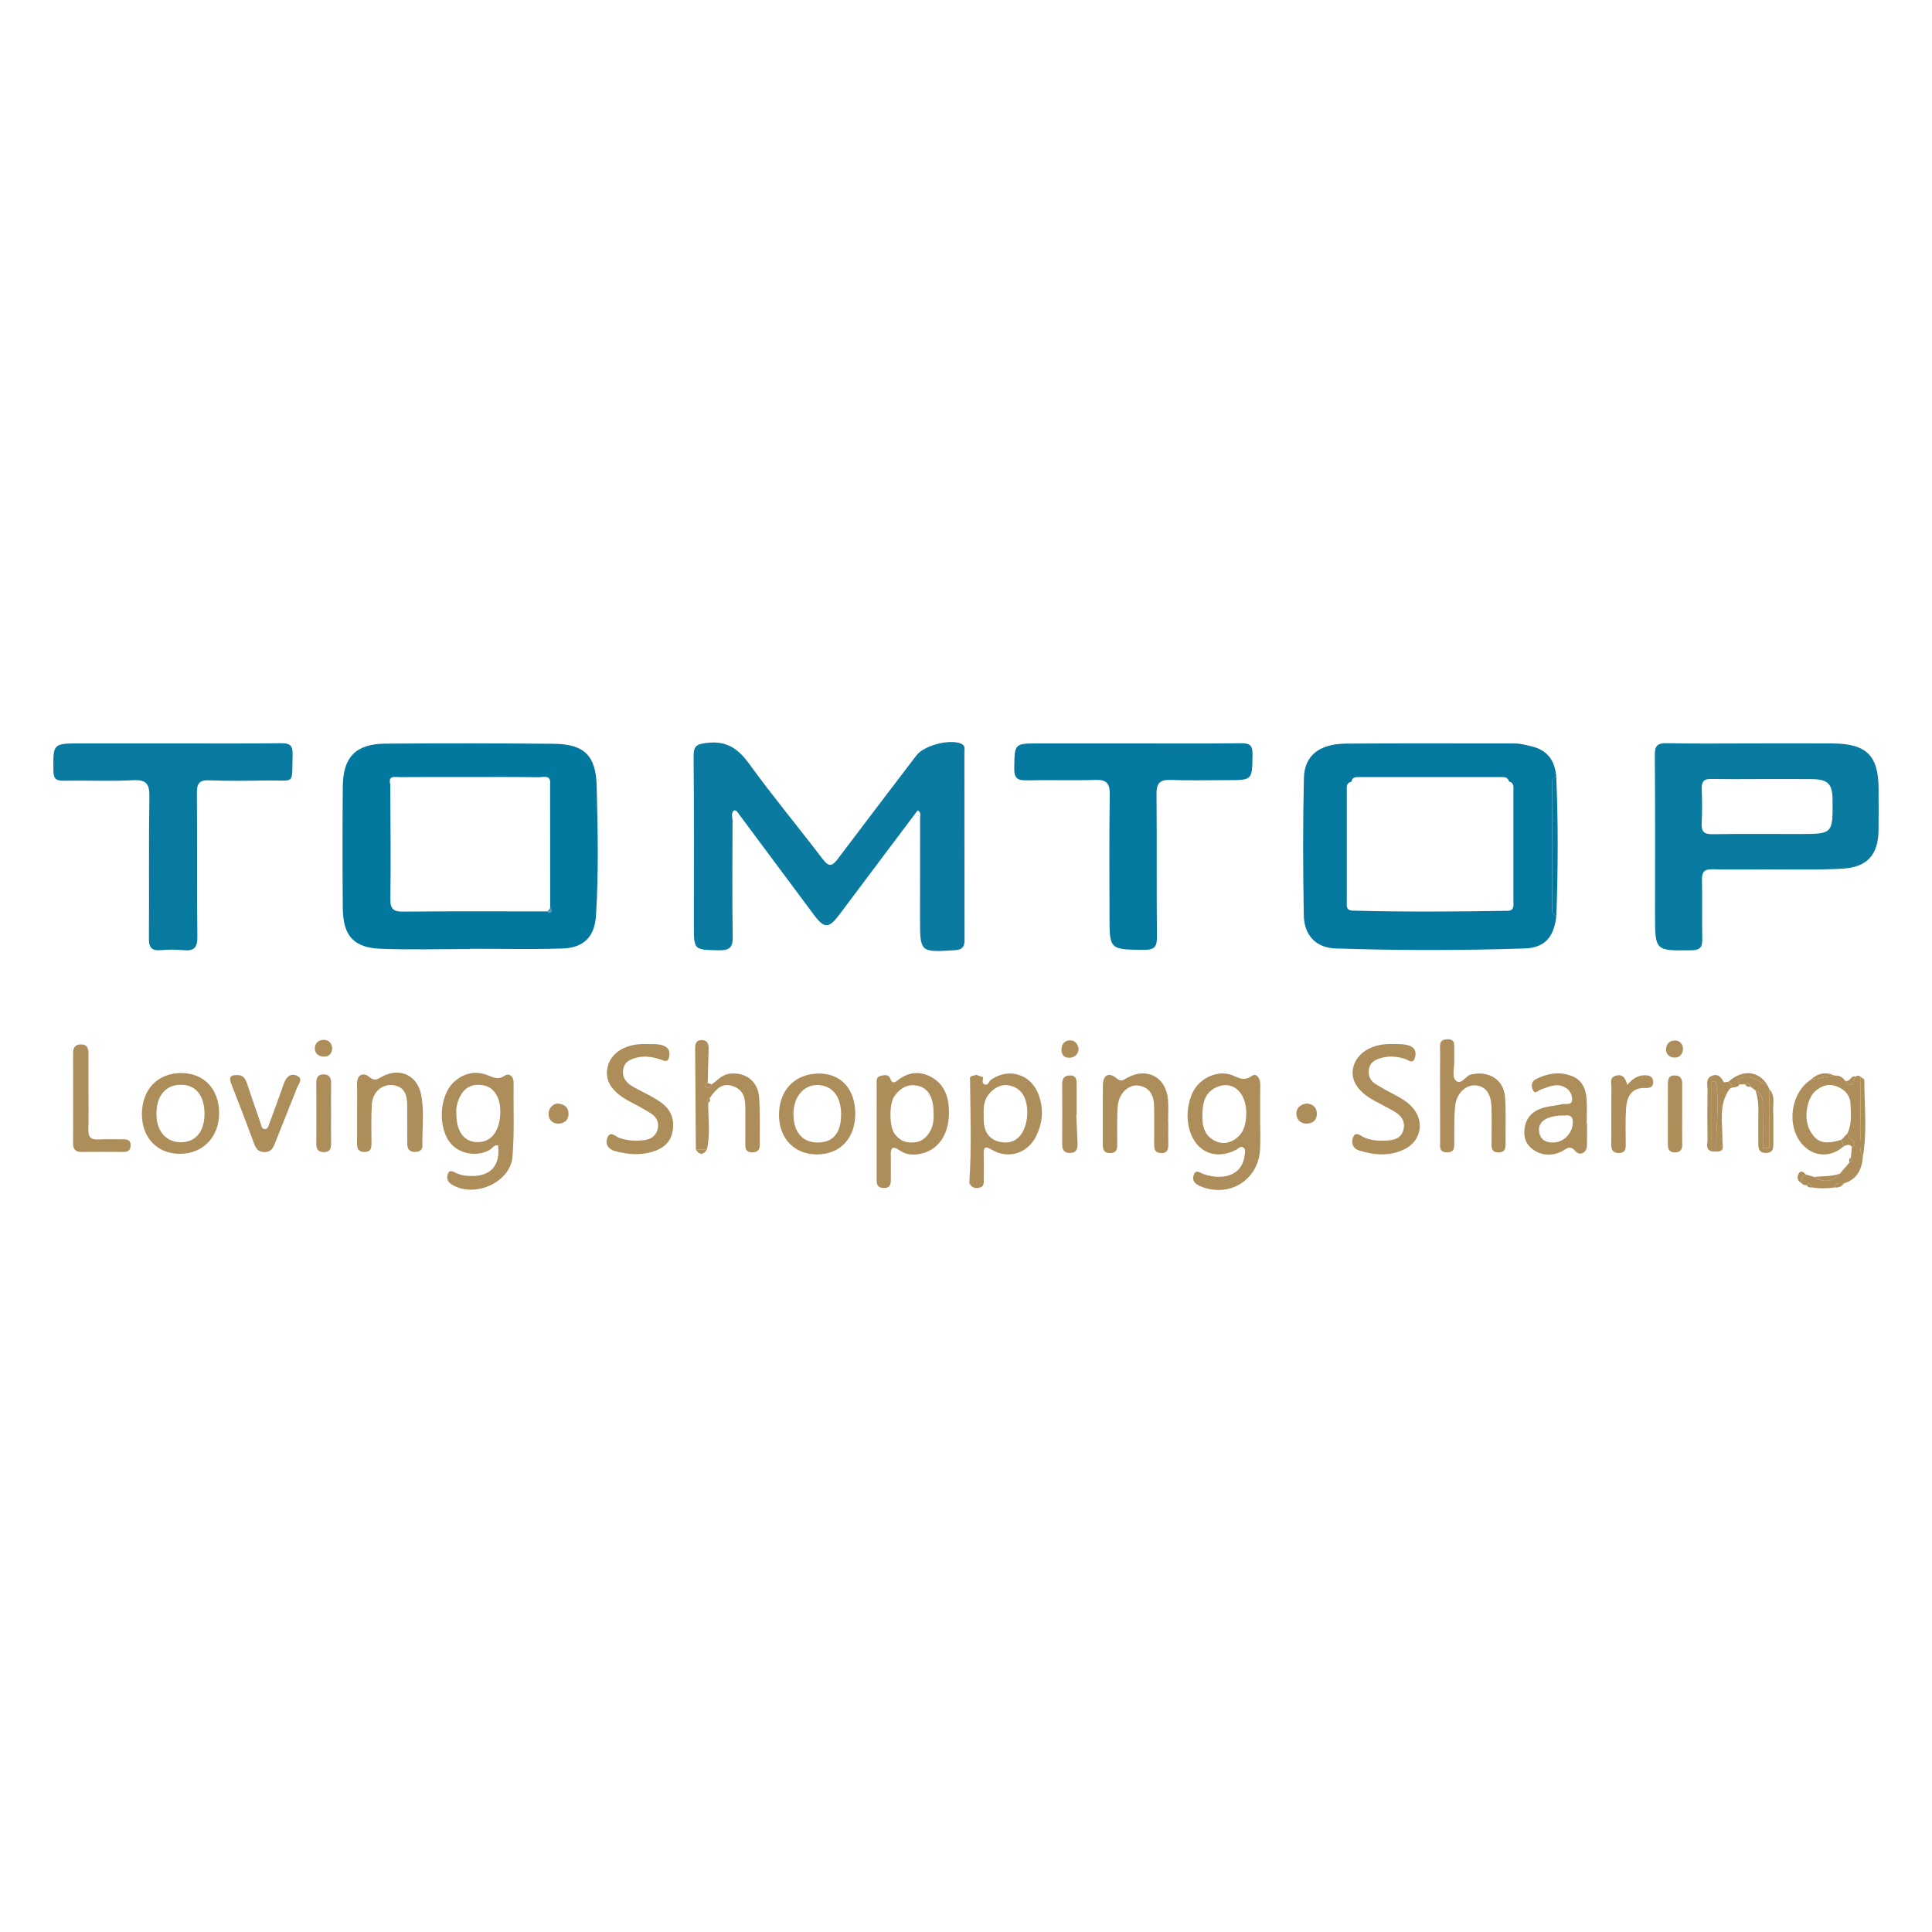 <?xml version="1.0" encoding="utf-8"?>
<!-- Generator: Adobe Illustrator 16.0.0, SVG Export Plug-In . SVG Version: 6.00 Build 0)  -->
<svg version="1.2" baseProfile="tiny" id="Layer_1" xmlns="http://www.w3.org/2000/svg" xmlns:xlink="http://www.w3.org/1999/xlink"
	 x="0px" y="0px"   viewBox="0 0 1000 1000" xml:space="preserve">
<g>
	<path fill-rule="evenodd" fill="#03789E" d="M243.265,491.234c-15.289,0-30.591,0.422-45.86-0.122
		c-14.285-0.51-19.834-6.604-19.969-20.99c-0.197-21.052-0.215-42.108,0.002-63.158c0.157-15.206,6.785-21.937,22.096-22.055
		c29.028-0.225,58.061-0.199,87.09,0.069c15.699,0.144,21.827,6.077,22.212,21.812c0.545,22.366,1.072,44.759-0.353,67.11
		c-0.698,10.938-6.303,16.685-17.368,17.047c-15.934,0.521-31.897,0.133-47.848,0.133
		C243.267,491.131,243.265,491.183,243.265,491.234z M284.736,406.06c0.638-5.413-3.692-3.709-6.022-3.751
		c-12.628-0.229-25.262-0.109-37.893-0.109c-11.303-0.001-22.606-0.063-33.908,0.049c-2.366,0.025-6.199-1.165-4.898,3.831
		c0.062,19.724,0.317,39.45,0.056,59.169c-0.072,5.374,1.588,6.663,6.77,6.609c24.821-0.261,49.647-0.113,74.471-0.112
		c0.781,0.902,1.617,0.815,2.108-0.163c0.17-0.34-0.403-1.055-0.635-1.598C284.768,448.676,284.752,427.368,284.736,406.06z"/>
	<path fill-rule="evenodd" fill="#0A7AA0" d="M475.009,419.407c-5.889,7.832-11.786,15.668-17.674,23.51
		c-7.585,10.1-15.173,20.197-22.744,30.309c-5.581,7.457-7.904,7.543-13.318,0.29c-13.114-17.573-26.191-35.172-39.285-52.761
		c-0.505-0.68-0.898-1.534-2.18-1.254c-1.602,1.57-0.639,3.656-0.646,5.502c-0.064,19.953-0.247,39.91,0.101,59.857
		c0.099,5.741-1.857,7.111-7.229,7.006c-12.895-0.253-12.898-0.016-12.898-13.186c0-29.043,0.16-58.089-0.138-87.128
		c-0.058-5.669,1.8-6.424,7.034-7.038c10.127-1.188,16.045,3,21.759,10.877c12.22,16.845,25.562,32.871,38.167,49.443
		c3.33,4.378,5.102,3.161,7.775-0.393c13.458-17.878,27.066-35.643,40.606-53.458c3.931-5.173,17.336-8.623,23.18-6.048
		c2.295,1.011,1.639,2.916,1.641,4.529c0.047,32.369,0.01,64.738,0.08,97.106c0.008,3.62-1.278,5.025-5.015,5.258
		c-18.027,1.123-18.029,1.217-18.02-16.649c0.009-17.292,0.048-34.585,0.038-51.877
		C476.242,422.091,476.955,420.647,475.009,419.407z"/>
	<path fill-rule="evenodd" fill="#04789F" d="M805.581,473.933c-1.151,11.042-5.935,16.657-16.541,17
		c-32.521,1.051-65.066,1.059-97.589-0.006c-10.23-0.334-16.413-6.658-16.605-17.182c-0.434-23.675-0.503-47.373,0.058-71.042
		c0.277-11.768,8.08-17.713,21.979-17.813c28.999-0.206,58.001-0.069,87.001-0.076c3.124-0.001,6.069,0.822,9.093,1.563
		c8.375,2.05,11.887,7.677,12.54,15.729c-2.731,0.747-2.113,3.006-2.115,4.886c-0.029,20.703-0.027,41.405-0.003,62.107
		C803.4,470.99,802.83,473.24,805.581,473.933z M699.415,404.644c-2.77,0.594-2.319,2.823-2.321,4.729
		c-0.024,19.123-0.024,38.247,0,57.37c0.002,1.902-0.453,4.161,2.434,4.581c27.176,0.736,54.352,0.554,81.528,0.093
		c2.838-0.593,2.277-2.882,2.279-4.774c0.031-19.044,0.03-38.089,0-57.134c-0.002-1.904,0.541-4.146-2.111-4.969l-0.23-0.259
		c-0.559-1.882-2.063-2.073-3.686-2.073c-24.575,0-49.15-0.004-73.725,0.001c-1.795,0-3.654-0.055-4.096,2.339L699.415,404.644z"/>
	<path fill-rule="evenodd" fill="#097AA0" d="M907.396,384.791c13.738,0.001,27.479-0.069,41.218,0.018
		c17.514,0.11,23.711,6.315,23.737,23.554c0.01,7.09,0.073,14.183-0.018,21.274c-0.166,12.816-5.824,19.308-18.94,20.003
		c-13.261,0.703-26.58,0.313-39.873,0.364c-9.085,0.035-18.174,0.149-27.256-0.061c-4.067-0.095-5.416,1.368-5.325,5.417
		c0.229,10.188-0.053,20.388,0.146,30.578c0.078,4.067-0.835,5.861-5.482,5.927c-18.959,0.263-18.955,0.426-18.955-18.482
		c0.001-27.478,0.13-54.958-0.117-82.433c-0.045-5.022,1.371-6.383,6.328-6.276C877.696,384.995,892.549,384.789,907.396,384.791z
		 M912.439,403.231c-8.865,0-17.733,0.133-26.596-0.063c-3.764-0.083-5.157,1.26-5.03,5.007c0.199,5.978,0.3,11.981-0.033,17.947
		c-0.247,4.434,1.352,5.721,5.694,5.654c14.847-0.229,29.699-0.092,44.55-0.094c17.668-0.002,17.695-0.03,17.5-17.818
		c-0.09-8.198-2.354-10.499-10.816-10.597C929.287,403.168,920.862,403.244,912.439,403.231z"/>
	<path fill-rule="evenodd" fill="#087AA0" d="M89.504,384.791c18.616,0,37.232,0.125,55.844-0.093
		c4.44-0.052,6.242,0.893,6.105,5.776c-0.454,16.229,1.663,13.292-13.258,13.504c-9.971,0.141-19.956,0.299-29.913-0.092
		c-5.129-0.2-6.392,1.664-6.355,6.478c0.19,24.818-0.082,49.642,0.226,74.458c0.07,5.661-1.688,7.524-7.149,6.991
		c-3.951-0.387-7.993-0.34-11.954-0.006c-4.816,0.408-6.007-1.657-5.974-6.173c0.174-24.375-0.14-48.756,0.238-73.128
		c0.101-6.535-1.321-9.028-8.356-8.669c-11.936,0.606-23.927,0.037-35.891,0.244c-3.873,0.067-5.373-0.786-5.417-5.083
		c-0.144-14.209-0.341-14.207,13.987-14.207C57.592,384.791,73.548,384.792,89.504,384.791z"/>
	<path fill-rule="evenodd" fill="#05789F" d="M586.981,384.799c18.389,0,36.778,0.125,55.164-0.093
		c4.369-0.052,6.205,0.703,6.146,5.68c-0.159,13.419,0.096,13.422-13.199,13.422c-9.749-0.001-19.507,0.258-29.24-0.106
		c-5.534-0.207-7.292,1.712-7.24,7.221c0.234,24.59-0.026,49.184,0.216,73.774c0.049,5.055-1.01,6.992-6.544,6.943
		c-18.005-0.158-18.008,0.071-18.008-17.997c-0.002-20.826-0.195-41.654,0.125-62.475c0.091-5.931-1.84-7.677-7.627-7.481
		c-11.729,0.396-23.485-0.073-35.22,0.22c-4.741,0.118-6.666-0.957-6.584-6.19c0.2-12.914-0.064-12.918,12.827-12.918
		C554.192,384.799,570.588,384.799,586.981,384.799z"/>
	<path fill-rule="evenodd" fill="#AD8D59" d="M652.221,578.704c0,5.541,0.305,11.1-0.057,16.616
		c-1.033,15.762-16.235,24.831-30.851,18.67c-2.593-1.094-4.324-2.704-3.558-5.494c1.012-3.689,3.339-1.396,5.261-0.76
		c11.336,3.764,20.218-0.298,21.188-9.686c0.155-1.491,0.802-3.299-0.848-4.212c-1.335-0.737-2.379,0.685-3.525,1.285
		c-10.757,5.631-21.113,1.031-24.245-10.705c-1.603-6.01-1.03-11.938,1.132-17.61c3.056-8.016,12.188-12.819,19.89-10.676
		c3.681,1.023,6.675,4.082,11.235,0.813c2.508-1.798,4.523,1.164,4.458,4.475c-0.113,5.759-0.031,11.521-0.031,17.283
		C652.254,578.704,652.238,578.704,652.221,578.704z M645.06,576.58c0.219-11.337-7.336-17.846-15.833-13.633
		c-5.003,2.478-6.535,6.942-6.798,12.059c-0.291,5.664-0.143,11.427,5.265,14.862c4.046,2.572,8.454,2.294,12.378-0.803
		C644.119,585.871,644.917,581.347,645.06,576.58z"/>
	<path fill-rule="evenodd" fill="#AD8D59" d="M257.794,592.836c-2.124-0.386-2.982,1.604-4.458,2.418
		c-6.248,3.446-14.806,2.218-19.58-2.896c-7.427-7.959-6.618-25.709,1.685-32.771c4.666-3.967,10.171-5.389,16.122-3.363
		c3.21,1.094,5.874,3.095,9.645,0.552c2.134-1.439,4.667,0.099,4.626,3.521c-0.154,12.828,0.487,25.72-0.578,38.47
		c-1.132,13.523-20.208,21.62-31.612,14.197c-2.033-1.324-2.536-3.131-1.936-5.128c0.819-2.729,2.843-1.422,4.312-0.718
		c2.689,1.292,5.508,1.597,8.396,1.592C254.217,608.699,259.073,602.924,257.794,592.836z M236.194,576.191
		c-0.051,9.516,4.068,14.964,10.98,14.978c6.49,0.014,10.708-4.656,11.624-12.867c0.979-8.76-2.356-15.414-8.598-16.551
		c-5.002-0.909-9.213,0.548-11.813,5.299C236.751,570.04,235.972,573.225,236.194,576.191z"/>
	<path fill-rule="evenodd" fill="#AD8D59" d="M453.754,585.909c-0.005-8.178-0.022-16.356,0.008-24.533
		c0.007-1.717-0.396-3.843,1.862-4.44c1.847-0.489,4.251-1.108,5.171,1.358c0.982,2.631,2.162,2.206,3.83,0.881
		c5.664-4.501,11.907-4.955,17.94-1.391c7.073,4.18,8.798,11.52,8.594,19.001c-0.292,10.675-5.4,17.792-13.365,20.086
		c-4.229,1.219-8.451,1.117-12.115-1.408c-4.223-2.91-4.715-0.861-4.612,2.88c0.112,3.977,0.003,7.956,0.038,11.935
		c0.025,2.684-0.304,4.765-3.898,4.614c-3.22-0.135-3.446-2.085-3.447-4.447C453.76,602.268,453.761,594.088,453.754,585.909z
		 M483.238,576.664c0.068-9.035-2.978-13.91-9.034-14.821c-4.941-0.743-8.532,1.71-11.247,5.524
		c-2.731,3.839-2.702,15.271-0.121,19.143c2.783,4.178,6.75,5.462,11.528,4.621c2.017-0.354,3.69-1.396,5.1-2.883
		C482.763,584.766,483.417,580.483,483.238,576.664z"/>
	<path fill-rule="evenodd" fill="#AD8D59" d="M505.341,556.339c1.201,0.416,2.4,0.831,3.597,1.246c-0.2,1.379-0.991,3.12,0.83,3.762
		c1.362,0.479,2.064-0.964,2.647-2.067c9.121-6.89,20.788-3.649,24.947,6.779c2.987,7.487,2.438,14.757-0.972,21.844
		c-4.313,8.964-14.324,12.317-22.876,7.276c-3.965-2.338-4.448-1.198-4.353,2.495c0.103,3.981,0.102,7.97,0.015,11.95
		c-0.041,1.884,0.596,4.298-1.98,5.051c-2.314,0.676-4.39,0.08-5.488-2.389c1.259-18.226,0.558-36.464,0.361-54.701
		c0.34-0.001,0.497-0.173,0.474-0.509C503.476,556.832,504.408,556.586,505.341,556.339z M509.174,576.896
		c0,1.104-0.042,2.211,0.008,3.314c0.276,6.094,3.253,10.147,9.386,11.005c6.219,0.871,10.099-2.537,11.979-8.182
		c1.417-4.251,1.604-8.635,0.423-13.064c-1.138-4.28-3.879-6.946-8.003-8.008c-4.269-1.101-7.747,0.679-10.653,3.785
		C509.339,568.927,508.991,572.835,509.174,576.896z"/>
	<path fill-rule="evenodd" fill="#AD8D59" d="M720.937,540.386c2.868,0.092,5.75-0.141,8.551,0.862
		c3.332,1.193,3.663,3.866,2.771,6.491c-1.071,3.143-3.358,0.875-4.961,0.364c-4.358-1.39-8.671-1.7-13.059-0.313
		c-2.915,0.921-5.245,2.466-5.708,5.774c-0.438,3.146,0.651,5.767,3.333,7.442c3.188,1.991,6.48,3.833,9.824,5.556
		c3.375,1.739,6.636,3.622,9.2,6.449c6.582,7.253,4.846,17.449-3.907,21.808c-7.579,3.773-15.511,3.12-23.346,0.728
		c-3.426-1.046-4.455-4.021-3.244-6.925c1.36-3.255,3.798-0.738,5.547,0.048c3.785,1.702,7.72,1.925,11.723,1.692
		c3.938-0.229,7.666-1.168,8.772-5.634c1.063-4.28-1.113-7.313-4.653-9.378c-3.442-2.011-7.041-3.748-10.531-5.682
		c-8.608-4.77-12.298-10.638-10.825-17.109c1.634-7.173,8.989-12.007,18.517-12.165
		C719.605,540.384,720.271,540.394,720.937,540.386z"/>
	<path fill-rule="evenodd" fill="#AD8D59" d="M335.452,540.407c2.521,0.106,5.656-0.277,8.591,1.104
		c2.527,1.189,2.744,3.425,2.254,5.646c-0.714,3.243-2.888,1.673-4.695,1.122c-3.857-1.175-7.792-1.881-11.78-0.925
		c-3.562,0.854-6.83,2.244-7.312,6.598c-0.458,4.131,1.828,6.609,5.117,8.509c4.775,2.756,9.884,4.864,14.428,8.105
		c5.36,3.825,7.176,8.892,6.079,15.043c-1.051,5.89-5.222,9.021-10.691,10.619c-6.37,1.859-12.712,1.283-19.016-0.397
		c-3.723-0.993-5.346-3.773-3.981-7.052c1.533-3.684,4.118-0.521,6.039,0.167c4.306,1.546,8.65,1.7,13.09,1.154
		c3.388-0.415,5.87-2.175,6.791-5.483c0.938-3.37-0.466-6.334-3.183-8.137c-3.857-2.559-8.067-4.587-12.13-6.834
		c-8.852-4.896-12.307-10.794-10.44-17.832c1.779-6.709,8.692-11.185,17.624-11.404
		C333.121,540.389,334.008,540.407,335.452,540.407z"/>
	<path fill-rule="evenodd" fill="#AD8D59" d="M745.377,567.572c0.001-7.749-0.059-15.497,0.034-23.243
		c0.031-2.68-1.015-6.221,3.564-6.401c4.742-0.188,3.641,3.354,3.727,6.069c0.057,1.769-0.03,3.542,0.003,5.313
		c0.062,3.31-1.135,7.746,0.54,9.68c2.895,3.342,5.042-2.05,8.011-2.781c9.038-2.225,17.093,2.398,17.758,11.645
		c0.585,8.151,0.166,16.372,0.266,24.561c0.033,2.691-0.874,4.12-3.822,4.073c-3.194-0.052-3.444-2.031-3.431-4.448
		c0.032-6.198,0.109-12.398-0.016-18.594c-0.149-7.317-3.013-11.232-8.246-11.66c-4.992-0.408-9.871,4.031-10.57,10.654
		c-0.646,6.134-0.401,12.367-0.461,18.558c-0.026,2.744,0.311,5.488-3.791,5.45c-4.264-0.039-3.538-3.078-3.55-5.632
		C745.348,583.067,745.377,575.319,745.377,567.572z"/>
	<path fill-rule="evenodd" fill="#AD8D59" d="M935.167,613.431c-1.125,0.133-2.083-0.138-2.74-1.139
		c-0.035-1.834,0.137-3.568,2.136-4.42c1.513,0.453,3.027,0.906,4.54,1.356c4.958,3.376,9.3,2.168,13.274-1.782
		c1.637-1.932,3.272-3.863,4.906-5.795c1.452-0.501,2.165-1.214,0.723-2.54c0.177-1.824,0.353-3.648,0.526-5.473
		c2.442-1.037,1.456-2.35,0.104-3.359c-1.299-0.971-2.363-1.94-2.414-3.665c2.43-4.779,1.711-9.925,1.605-14.961
		c-0.092-4.41-2.512-7.321-6.525-9.085c-4.405-1.937-8.227-0.815-11.631,2.127c-4.685,4.05-6.12,14.524-2.925,20.312
		c3.573,6.477,7.45,7.639,16.397,4.912c0.379,1.14,0.755,2.278,1.132,3.418c-7.468,6.717-17.634,5.259-23.153-3.322
		c-6.339-9.856-3.356-25.065,6.099-31.111c4.125-0.729,8.249-1.456,12.373-2.184c2.312-0.198,4.073,0.736,5.376,2.615
		c4.024,5.027,4.139-0.016,5.402-2.097c0.976-0.604,1.903-0.63,2.756,0.232c-0.033,9.066-0.273,18.136-0.016,27.191
		c0.134,4.747-1.388,9.677,1.079,14.26c-0.511,6.498-3.058,11.534-9.758,13.591c-1.925-0.095-4.133-0.834-4.716,2.09
		c-3.99,0.613-7.979,0.638-11.965-0.02C937.424,613.007,936.981,611.682,935.167,613.431z"/>
	<path fill-rule="evenodd" fill="#AD8D59" d="M821.437,581.547c0,3.767,0.088,7.538-0.023,11.302
		c-0.13,4.325-4.058,5.286-5.784,3.199c-3.193-3.86-4.851-1.243-7.45,0.004c-5.188,2.487-10.422,2.158-15.066-1.354
		c-3.979-3.008-4.775-7.421-3.747-12.001c1.258-5.602,5.41-8.419,10.715-9.65c2.796-0.649,5.711-0.813,8.491-1.513
		c1.87-0.471,5.138,0.897,5.152-2.533c0.01-2.671-1.366-5.036-4.073-6.386c-4.365-2.177-8.187,0.106-12.12,1.317
		c-1.483,0.458-3.025,2.899-4.209,0.046c-0.758-1.824-0.731-4.134,1.447-5.281c5.923-3.117,12.18-4.191,18.595-1.839
		c5.483,2.012,7.499,6.684,7.861,12.064c0.282,4.19,0.057,8.414,0.057,12.625C821.333,581.547,821.384,581.547,821.437,581.547z
		 M809.979,577.379c-8.59-0.159-13.738,2.749-13.404,7.714c0.282,4.203,2.832,6.221,7.059,6.276
		c5.44,0.072,10.082-4.383,10.429-9.908C814.261,578.254,813.025,576.886,809.979,577.379z"/>
	<path fill-rule="evenodd" fill="#AD8D59" d="M93.013,597.206c-11.653-0.037-19.59-8.36-19.565-20.516
		c0.026-12.819,8.149-21.293,20.406-21.285c11.861,0.008,19.743,8.534,19.553,21.15C113.223,588.77,104.854,597.244,93.013,597.206z
		 M105.84,576.073c-0.147-9.42-4.794-14.786-12.635-14.594c-7.653,0.188-12.251,5.873-12.241,15.139
		c0.009,8.906,5.049,14.66,12.801,14.612C101.397,591.183,105.987,585.425,105.84,576.073z"/>
	<path fill-rule="evenodd" fill="#AD8D59" d="M442.68,576.295c0.084,12.669-7.597,21.049-19.465,21.231
		c-11.689,0.181-19.808-7.926-20.006-19.979c-0.212-12.979,7.958-21.734,20.42-21.881
		C435.193,555.53,442.594,563.543,442.68,576.295z M435.356,577.117c0.106-9.325-4.352-15.185-11.791-15.494
		c-7.344-0.305-12.716,5.799-12.87,14.619c-0.16,9.263,4.335,14.913,12.03,15.117C430.961,591.577,435.246,586.747,435.356,577.117z
		"/>
	<path fill-rule="evenodd" fill="#AD8D59" d="M184.824,576.438c-0.002-5.084,0.096-10.171-0.03-15.252
		c-0.126-5.111,3.313-6.264,6.232-3.836c2.96,2.459,4.261,1.252,6.623-0.039c9.079-4.967,18.267-0.93,20.313,9.176
		c1.766,8.715,0.48,17.623,0.682,26.443c0.058,2.531-1.711,3.336-4.008,3.307c-2.85-0.037-3.839-1.655-3.835-4.269
		c0.009-6.632-0.022-13.263-0.035-19.894c-0.011-5.347-1.377-9.821-7.654-10.429c-5.636-0.546-10.338,3.835-10.675,10.243
		c-0.347,6.615-0.192,13.258-0.161,19.887c0.012,2.468-0.29,4.361-3.413,4.477c-3.356,0.125-4.109-1.692-4.062-4.563
		C184.887,586.606,184.825,581.521,184.824,576.438z"/>
	<path fill-rule="evenodd" fill="#AD8D59" d="M360.178,595.037c-0.121-17.383-0.24-34.767-0.364-52.15
		c-0.017-2.362,0.256-4.549,3.354-4.545c2.908,0.005,3.68,1.88,3.609,4.396c-0.164,5.93-0.324,11.86-0.482,17.789
		c-1.293,0.297-2.188,1.069-0.836,2.068c1.255,0.926,2.434,0.195,2.937-1.324c2.984-2.142,5.359-5.12,9.484-5.549
		c7.994-0.829,14.373,3.801,15.032,12.242c0.635,8.115,0.247,16.311,0.356,24.47c0.037,2.738-1.135,4.009-3.948,4.015
		c-3.079,0.008-3.595-1.758-3.566-4.291c0.066-5.733-0.02-11.471,0.026-17.206c0.042-5.233-0.101-10.38-6.079-12.648
		c-6.2-2.354-9.292,1.883-12.378,6.032c-1.311,0.553-2.021,1.275-0.734,2.571c-0.085,8.063,1.155,16.165-0.71,24.175
		C363.978,595.066,362.078,595.052,360.178,595.037z"/>
	<path fill-rule="evenodd" fill="#AD8D59" d="M604.685,580.83c0,3.761-0.054,7.522,0.019,11.281
		c0.051,2.735-0.353,4.868-3.868,4.714c-3.099-0.133-3.451-2.091-3.438-4.53c0.031-6.415,0.044-12.83-0.014-19.245
		c-0.049-5.604-1.89-10.226-8.073-11.164c-5.084-0.771-10.195,4.062-10.74,10.454c-0.543,6.371-0.249,12.814-0.302,19.226
		c-0.021,2.478,0.245,5.055-3.389,5.236c-3.923,0.196-4.096-2.326-4.08-5.232c0.053-9.954-0.063-19.909,0.056-29.864
		c0.063-5.232,2.982-6.972,6.969-3.639c2.593,2.17,3.657,0.877,5.565-0.177c10.424-5.753,20.433-0.262,21.191,11.661
		c0.239,3.746,0.038,7.519,0.038,11.279C604.641,580.83,604.662,580.83,604.685,580.83z"/>
	<path fill-rule="evenodd" fill="#AD8D59" d="M45.788,565.5c0,6.423,0.146,12.85-0.056,19.266c-0.119,3.757,1.315,5.2,5.042,5.025
		c4.42-0.21,8.855-0.063,13.284-0.091c1.989-0.013,3.489,0.47,3.54,2.883c0.051,2.469-1.02,3.671-3.55,3.656
		c-7.309-0.041-14.618-0.081-21.925,0.002c-3.181,0.036-4.293-1.498-4.286-4.48c0.039-15.501,0.033-31.002-0.006-46.505
		c-0.007-2.886,0.917-4.708,4.148-4.662c3.424,0.049,3.822,2.312,3.815,4.976C45.776,552.213,45.789,558.855,45.788,565.5z"/>
	<path fill-rule="evenodd" fill="#AD8D59" d="M122.798,556.478c3.413-0.128,4.385,2.297,5.269,4.946
		c2.238,6.721,4.545,13.416,6.86,20.109c0.411,1.188,0.508,2.924,2.194,2.88c1.549-0.039,1.861-1.686,2.298-2.865
		c2.533-6.846,5.04-13.703,7.475-20.585c1.189-3.359,3.305-5.777,6.883-4.126c3.338,1.541,0.739,4.225-0.04,6.228
		c-3.687,9.481-7.587,18.881-11.277,28.36c-1.021,2.62-1.945,4.8-5.363,4.89c-3.715,0.098-4.776-2.119-5.856-5.073
		c-3.643-9.973-7.473-19.881-11.359-29.764C118.647,558.343,118.514,556.229,122.798,556.478z"/>
	<path fill-rule="evenodd" fill="#AD8D59" d="M842.25,561.549c2.524-2.906,5.185-4.868,8.701-4.997
		c2.315-0.087,4.628,0.372,4.742,3.382c0.1,2.638-1.612,3.312-3.951,3.207c-7.325-0.323-9.673,4.511-10.092,10.53
		c-0.43,6.18-0.167,12.407-0.163,18.614c0.004,2.411-0.244,4.45-3.41,4.532c-3.301,0.086-4.115-1.695-4.092-4.608
		c0.076-9.753-0.034-19.508,0.083-29.261c0.025-2.217-1.149-5.179,2.243-6.17C840.048,555.688,841.388,558.239,842.25,561.549z"/>
	<path fill-rule="evenodd" fill="#AD8D59" d="M557.088,577.28c0.214,4.839,0.429,9.678,0.642,14.517
		c0.119,2.72-0.502,4.896-3.811,4.964c-3.127,0.066-4.159-1.612-4.134-4.591c0.085-10.359,0.039-20.723,0.011-31.085
		c-0.005-2.528,0.748-4.273,3.652-4.426c3.541-0.187,3.85,2.075,3.835,4.739c-0.033,5.29-0.009,10.581-0.009,15.874
		C557.211,577.274,557.149,577.276,557.088,577.28z"/>
	<path fill-rule="evenodd" fill="#AD8D59" d="M171.354,576.705c-0.002,5.085-0.039,10.17,0.014,15.254
		c0.026,2.519-0.53,4.294-3.579,4.372c-3.326,0.083-4.087-1.701-4.069-4.585c0.064-10.392,0.053-20.782-0.012-31.173
		c-0.017-2.587,0.732-4.394,3.594-4.464c3.152-0.079,4.149,1.734,4.087,4.679C171.277,566.091,171.358,571.398,171.354,576.705z"/>
	<path fill-rule="evenodd" fill="#AD8D59" d="M870.696,576.987c-0.001,5.1-0.056,10.199,0.021,15.297
		c0.04,2.678-0.868,4.16-3.793,4.168c-3.081,0.009-3.651-1.792-3.643-4.316c0.037-10.42,0.05-20.839,0.033-31.258
		c-0.004-2.541,0.577-4.353,3.679-4.225c2.923,0.121,3.738,1.79,3.718,4.372C870.667,566.346,870.697,571.667,870.696,576.987z"/>
	<path fill-rule="evenodd" fill="#AD8D59" d="M895.272,563.616c-6.018,8.296-3.549,17.781-3.742,26.886
		c-0.052,2.45,1.413,5.618-3.084,5.542c-0.643-12.021,1.92-24.193-0.4-36.139c-0.694,0.014-1.39,0.026-2.086,0.041
		c0,12.003,0,24.007,0,36.011c-3.401-1.063-2.095-3.948-2.133-6.083c-0.149-8.541-0.156-17.087-0.005-25.628
		c0.048-2.624-1.316-6.019,2.354-7.445c3.146-1.223,4.692,0.859,6.044,3.307c0.158,0.284,1.592-0.137,2.435-0.23
		c0.188,0.194,0.374,0.389,0.561,0.585C895.233,561.514,895.254,562.564,895.272,563.616z"/>
	<path fill-rule="evenodd" fill="#03789E" d="M805.581,473.933c-2.751-0.692-2.181-2.943-2.184-4.834
		c-0.024-20.703-0.026-41.405,0.003-62.107c0.002-1.88-0.616-4.139,2.115-4.886C806.56,426.047,806.432,449.99,805.581,473.933z"/>
	<path fill-rule="evenodd" fill="#AD8D59" d="M915.737,563.667c3.209,3.332,1.906,7.532,2.059,11.393
		c0.214,5.312,0.021,10.64,0.076,15.962c0.028,2.758,0.248,5.604-3.66,5.72c-4.363,0.132-4.128-3.001-4.11-5.981
		c0.03-5.1-0.091-10.201,0.039-15.298c0.097-3.807-0.35-7.493-1.53-11.101c4.391,2.245,3.789,6.404,3.835,10.242
		c0.077,6.541,0.021,13.085,0.021,19.628c1.092-0.021,2.182-0.039,3.271-0.058C915.737,584.006,915.737,573.835,915.737,563.667z"/>
	<path fill-rule="evenodd" fill="#AD8D59" d="M915.737,563.667c0,10.168,0,20.339,0,30.507c-1.09,0.019-2.18,0.037-3.271,0.058
		c0-6.543,0.057-13.087-0.021-19.628c-0.046-3.838,0.556-7.997-3.835-10.242c-0.88-0.646-1.761-1.295-2.642-1.942
		c-0.43-1.458-1.021-2.554-2.686-1.164c-0.961,0.011-1.921,0.021-2.882,0.033c-1.54-2.427-0.714-3.175,1.986-3.613
		c5.01-0.809,8.447,2.521,12.536,4.131C915.194,562.427,915.466,563.047,915.737,563.667z"/>
	<path fill-rule="evenodd" fill="#AD8D59" d="M964.192,598.922c-2.467-4.583-0.945-9.513-1.079-14.26
		c-0.258-9.056-0.018-18.125,0.016-27.191c0.64,0.516,1.841,1.03,1.841,1.545C964.966,572.322,966.536,585.665,964.192,598.922z"/>
	<path fill-rule="evenodd" fill="#AD8D59" d="M676.255,571.151c3.158,0.253,5.164,1.945,5.35,4.927
		c0.214,3.413-1.939,5.427-5.254,5.502c-3.022,0.069-5.157-1.896-5.334-4.827C670.815,573.398,673.104,571.655,676.255,571.151z"/>
	<path fill-rule="evenodd" fill="#AD8D59" d="M885.96,595.957c0-12.004,0-24.008,0-36.011c0.696-0.015,1.392-0.027,2.086-0.041
		c2.32,11.945-0.242,24.117,0.4,36.139C887.616,596.015,886.789,595.987,885.96,595.957z"/>
	<path fill-rule="evenodd" fill="#AD8D59" d="M288.481,571.159c3.876,0.279,5.816,2.146,5.794,5.453
		c-0.021,3.053-2.006,4.823-5.01,4.965c-3.089,0.146-5.172-1.762-5.305-4.627C283.818,573.889,285.628,571.669,288.481,571.159z"/>
	<path fill-rule="evenodd" fill="#AD8D59" d="M171.973,542.589c-0.282,2.728-1.577,4.358-4.26,4.309
		c-2.796-0.054-4.828-1.51-4.766-4.414c0.054-2.468,1.87-4.143,4.33-4.238C170.132,538.136,171.699,539.895,171.973,542.589z"/>
	<path fill-rule="evenodd" fill="#AD8D59" d="M871.135,542.822c-0.162,2.688-1.556,4.665-4.424,4.579
		c-2.311-0.071-4.374-1.455-4.37-4.106c0.003-2.769,1.729-4.692,4.488-4.74C869.246,538.514,870.909,540.041,871.135,542.822z"/>
	<path fill-rule="evenodd" fill="#AD8D59" d="M558.307,542.846c-0.248,3.052-2.12,4.543-4.735,4.661
		c-2.472,0.11-4.146-1.374-4.163-4.05c-0.019-2.786,1.443-4.824,4.183-4.967C556.322,538.349,557.877,540.261,558.307,542.846z"/>
	<path fill-rule="evenodd" fill="#AD8D59" d="M914.924,561.806c-4.089-1.609-7.526-4.939-12.536-4.131
		c-2.7,0.438-3.526,1.187-1.986,3.613c-0.888,1.569-2.494,1.413-3.941,1.637c-0.038-1.013-0.041-2.041-1.245-2.463
		c-0.187-0.196-0.372-0.391-0.561-0.585C901.963,553.344,910.334,554.141,914.924,561.806z"/>
	<path fill-rule="evenodd" fill="#AD8D59" d="M952.377,607.446c-3.975,3.95-8.316,5.158-13.274,1.782
		C943.523,608.603,948.096,609.106,952.377,607.446z"/>
	<path fill-rule="evenodd" fill="#AD8D59" d="M949.595,556.72c-4.124,0.728-8.248,1.455-12.373,2.184
		C940.853,555.394,944.977,554.655,949.595,556.72z"/>
	<path fill-rule="evenodd" fill="#AD8D59" d="M954.276,593.337c-0.377-1.14-0.753-2.278-1.131-3.417
		c1.025-1.1,2.051-2.203,3.077-3.306c0.051,1.725,1.115,2.694,2.414,3.665c1.352,1.01,2.338,2.322-0.104,3.359
		C957.224,591.982,955.752,592.632,954.276,593.337z"/>
	<path fill-rule="evenodd" fill="#AD8D59" d="M960.373,557.238c-1.264,2.081-1.378,7.124-5.402,2.097
		C957.492,560.49,957.96,556.361,960.373,557.238z"/>
	<path fill-rule="evenodd" fill="#AD8D59" d="M934.563,607.872c-1.999,0.852-2.171,2.586-2.136,4.42
		c-2.212-1.099-2.417-3.094-1.42-4.832C932.069,605.604,933.496,606.554,934.563,607.872z"/>
	<path fill-rule="evenodd" fill="#AD8D59" d="M360.178,595.037c1.9,0.015,3.799,0.029,5.7,0.044
		C363.957,597.925,362.056,597.956,360.178,595.037z"/>
	<path fill-rule="evenodd" fill="#AD8D59" d="M368.396,561.271c-0.503,1.52-1.682,2.25-2.937,1.324
		c-1.352-0.999-0.458-1.771,0.836-2.068C366.994,560.775,367.695,561.022,368.396,561.271z"/>
	<path fill-rule="evenodd" fill="#AD8D59" d="M949.719,614.603c0.583-2.924,2.791-2.185,4.716-2.09
		C953.241,614.058,951.729,614.895,949.719,614.603z"/>
	<path fill-rule="evenodd" fill="#AD8D59" d="M903.283,561.255c1.665-1.39,2.256-0.294,2.686,1.164
		C904.767,562.737,903.881,562.33,903.283,561.255z"/>
	<path fill-rule="evenodd" fill="#AD8D59" d="M366.589,570.906c-1.288-1.296-0.577-2.019,0.734-2.571
		C367.705,569.371,367.574,570.26,366.589,570.906z"/>
	<path fill-rule="evenodd" fill="#AD8D59" d="M958.006,599.111c1.442,1.326,0.729,2.039-0.723,2.54
		C956.894,600.624,957.085,599.765,958.006,599.111z"/>
	<path fill-rule="evenodd" fill="#AD8D59" d="M935.167,613.431c1.814-1.749,2.257-0.424,2.587,1.152
		C936.649,614.741,935.704,614.545,935.167,613.431z"/>
	<path fill-rule="evenodd" fill="#AD8D59" d="M895.215,560.462c1.204,0.422,1.207,1.45,1.245,2.463
		c-0.396,0.23-0.792,0.46-1.188,0.691C895.254,562.564,895.233,561.514,895.215,560.462z"/>
	<path fill-rule="evenodd" fill="#4597B4" d="M283.312,471.746c0.491-0.587,0.982-1.173,1.473-1.761
		c0.232,0.543,0.805,1.258,0.635,1.598C284.929,472.561,284.092,472.648,283.312,471.746z"/>
</g>
</svg>
